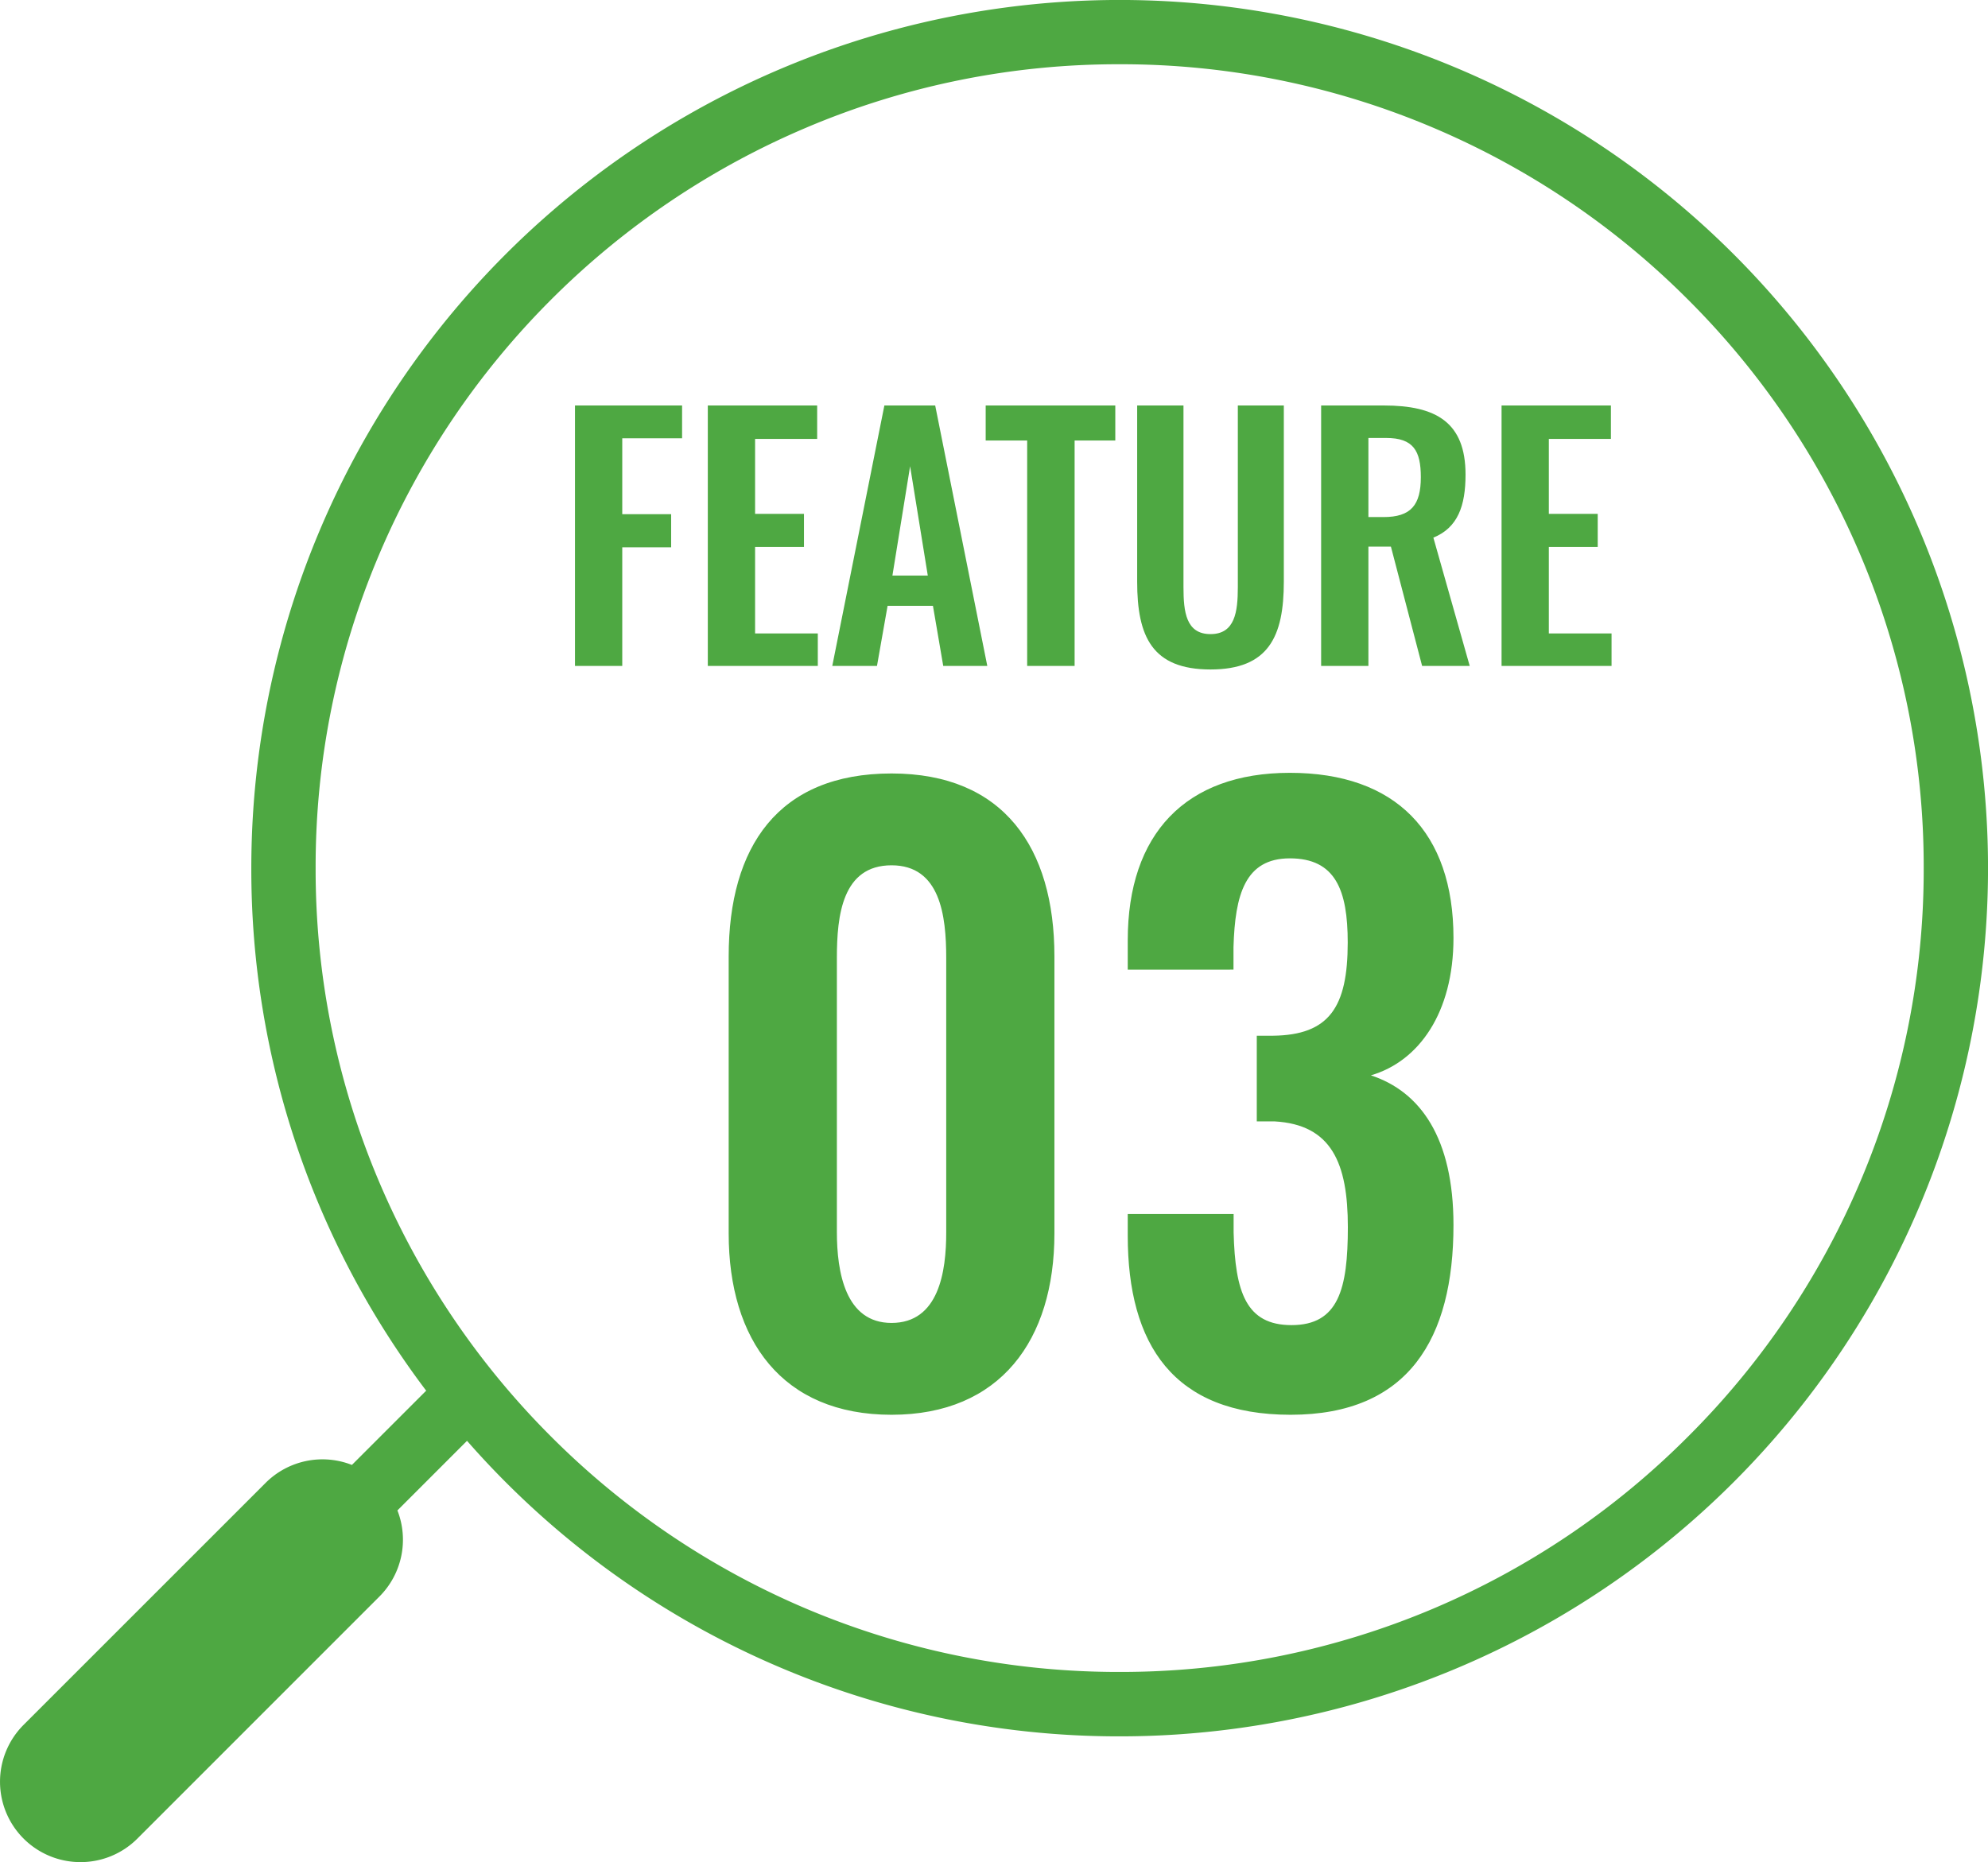 <svg xmlns="http://www.w3.org/2000/svg" width="61.813" height="57.911" viewBox="0 0 61.813 57.911">
  <g id="feature_title03" transform="translate(-43.998 -486.001)">
    <g id="グループ_26125" data-name="グループ 26125" transform="translate(62.092 496.678)">
      <path id="パス_20290" data-name="パス 20290" d="M-15.935,0h1.47V-3.69h1.52V-4.72h-1.52V-7.08h1.86V-8.1h-3.33Zm4.13,0h3.42V-1.01h-1.95V-3.7h1.52V-4.73h-1.52V-7.06h1.93V-8.1h-3.4Zm3.87,0h1.39l.33-1.87h1.41L-4.485,0h1.37l-1.62-8.1h-1.58Zm1.87-2.81.55-3.4.55,3.4ZM-1.875,0H-.4V-7.01H.865V-8.1h-4.03v1.09h1.29Zm5.7.11c1.81,0,2.28-1.03,2.28-2.73V-8.1H4.675v5.65c0,.77-.09,1.46-.85,1.46s-.84-.69-.84-1.46V-8.1H1.545v5.48C1.545-.92,2.005.11,3.825.11ZM7.265,0h1.47V-3.71h.7L10.405,0h1.48l-1.13-3.99c.76-.31,1-.99,1-1.96,0-1.63-.92-2.15-2.54-2.15H7.265Zm1.47-4.63V-7.09h.55c.85,0,1.08.4,1.08,1.22,0,.87-.31,1.24-1.16,1.24ZM12.875,0h3.42V-1.01h-1.95V-3.7h1.52V-4.73h-1.52V-7.06h1.93V-8.1h-3.4Z" transform="translate(15.719 10.033)" fill="#4ea842"/>
      <path id="パス_20289" data-name="パス 20289" d="M6.408.288c3.384,0,5.064-2.328,5.064-5.64v-8.616c0-3.384-1.584-5.688-5.064-5.688-3.528,0-5.064,2.28-5.064,5.688v8.616C1.344-2.04,3,.288,6.408.288Zm0-2.856c-1.44,0-1.7-1.584-1.7-2.832v-8.52c0-1.32.168-2.88,1.7-2.88,1.512,0,1.7,1.56,1.7,2.88V-5.4C8.112-4.152,7.872-2.568,6.408-2.568ZM18.816.288c3.672,0,5.064-2.376,5.064-5.9,0-2.712-1.032-4.152-2.568-4.656,1.488-.432,2.568-1.944,2.568-4.272,0-3.288-1.8-5.136-5.088-5.136-3.24,0-5.04,1.9-5.04,5.208v.912H17.04v-.7c.048-1.632.36-2.76,1.752-2.76,1.416,0,1.8.984,1.8,2.616,0,2.016-.576,2.88-2.328,2.9h-.5v2.664h.552c1.776.1,2.28,1.3,2.28,3.288,0,1.92-.288,3.048-1.752,3.048-1.416,0-1.752-1.032-1.8-2.88v-.576H13.752v.672C13.752-1.9,15.168.288,18.816.288Z" transform="translate(3.219 33.033)" fill="#4ea842"/>
    </g>
    <path id="合体_56" data-name="合体 56" d="M16495.266-2950.821a2.5,2.5,0,0,1,0-3.536l7.525-7.525a2.5,2.5,0,0,1,2.684-.559l2.258-2.258a.462.462,0,0,1,.053-.049,26.878,26.878,0,0,1-5.439-16.252,27,27,0,0,1,27-27,27,27,0,0,1,27,27,27,27,0,0,1-27,27,26.934,26.934,0,0,1-20.293-9.191l-2.164,2.165a2.5,2.5,0,0,1-.562,2.68l-7.523,7.525a2.494,2.494,0,0,1-1.768.732A2.5,2.5,0,0,1,16495.266-2950.821Zm24.35-53.214a25.015,25.015,0,0,0-7.949,5.356,25.023,25.023,0,0,0-5.355,7.949,24.8,24.8,0,0,0-1.965,9.731,24.834,24.834,0,0,0,1.965,9.731,25,25,0,0,0,5.355,7.944,24.96,24.96,0,0,0,7.949,5.36,24.885,24.885,0,0,0,9.73,1.961,24.909,24.909,0,0,0,9.732-1.961,24.87,24.87,0,0,0,7.943-5.36,24.922,24.922,0,0,0,5.361-7.944,24.834,24.834,0,0,0,1.965-9.731,24.8,24.8,0,0,0-1.965-9.731,24.944,24.944,0,0,0-5.361-7.949,24.925,24.925,0,0,0-7.943-5.356,24.838,24.838,0,0,0-9.732-1.966A24.815,24.815,0,0,0,16519.615-3004.035Z" transform="translate(-16450.535 3494)" fill="#4ea842"/>
  </g>
</svg>
